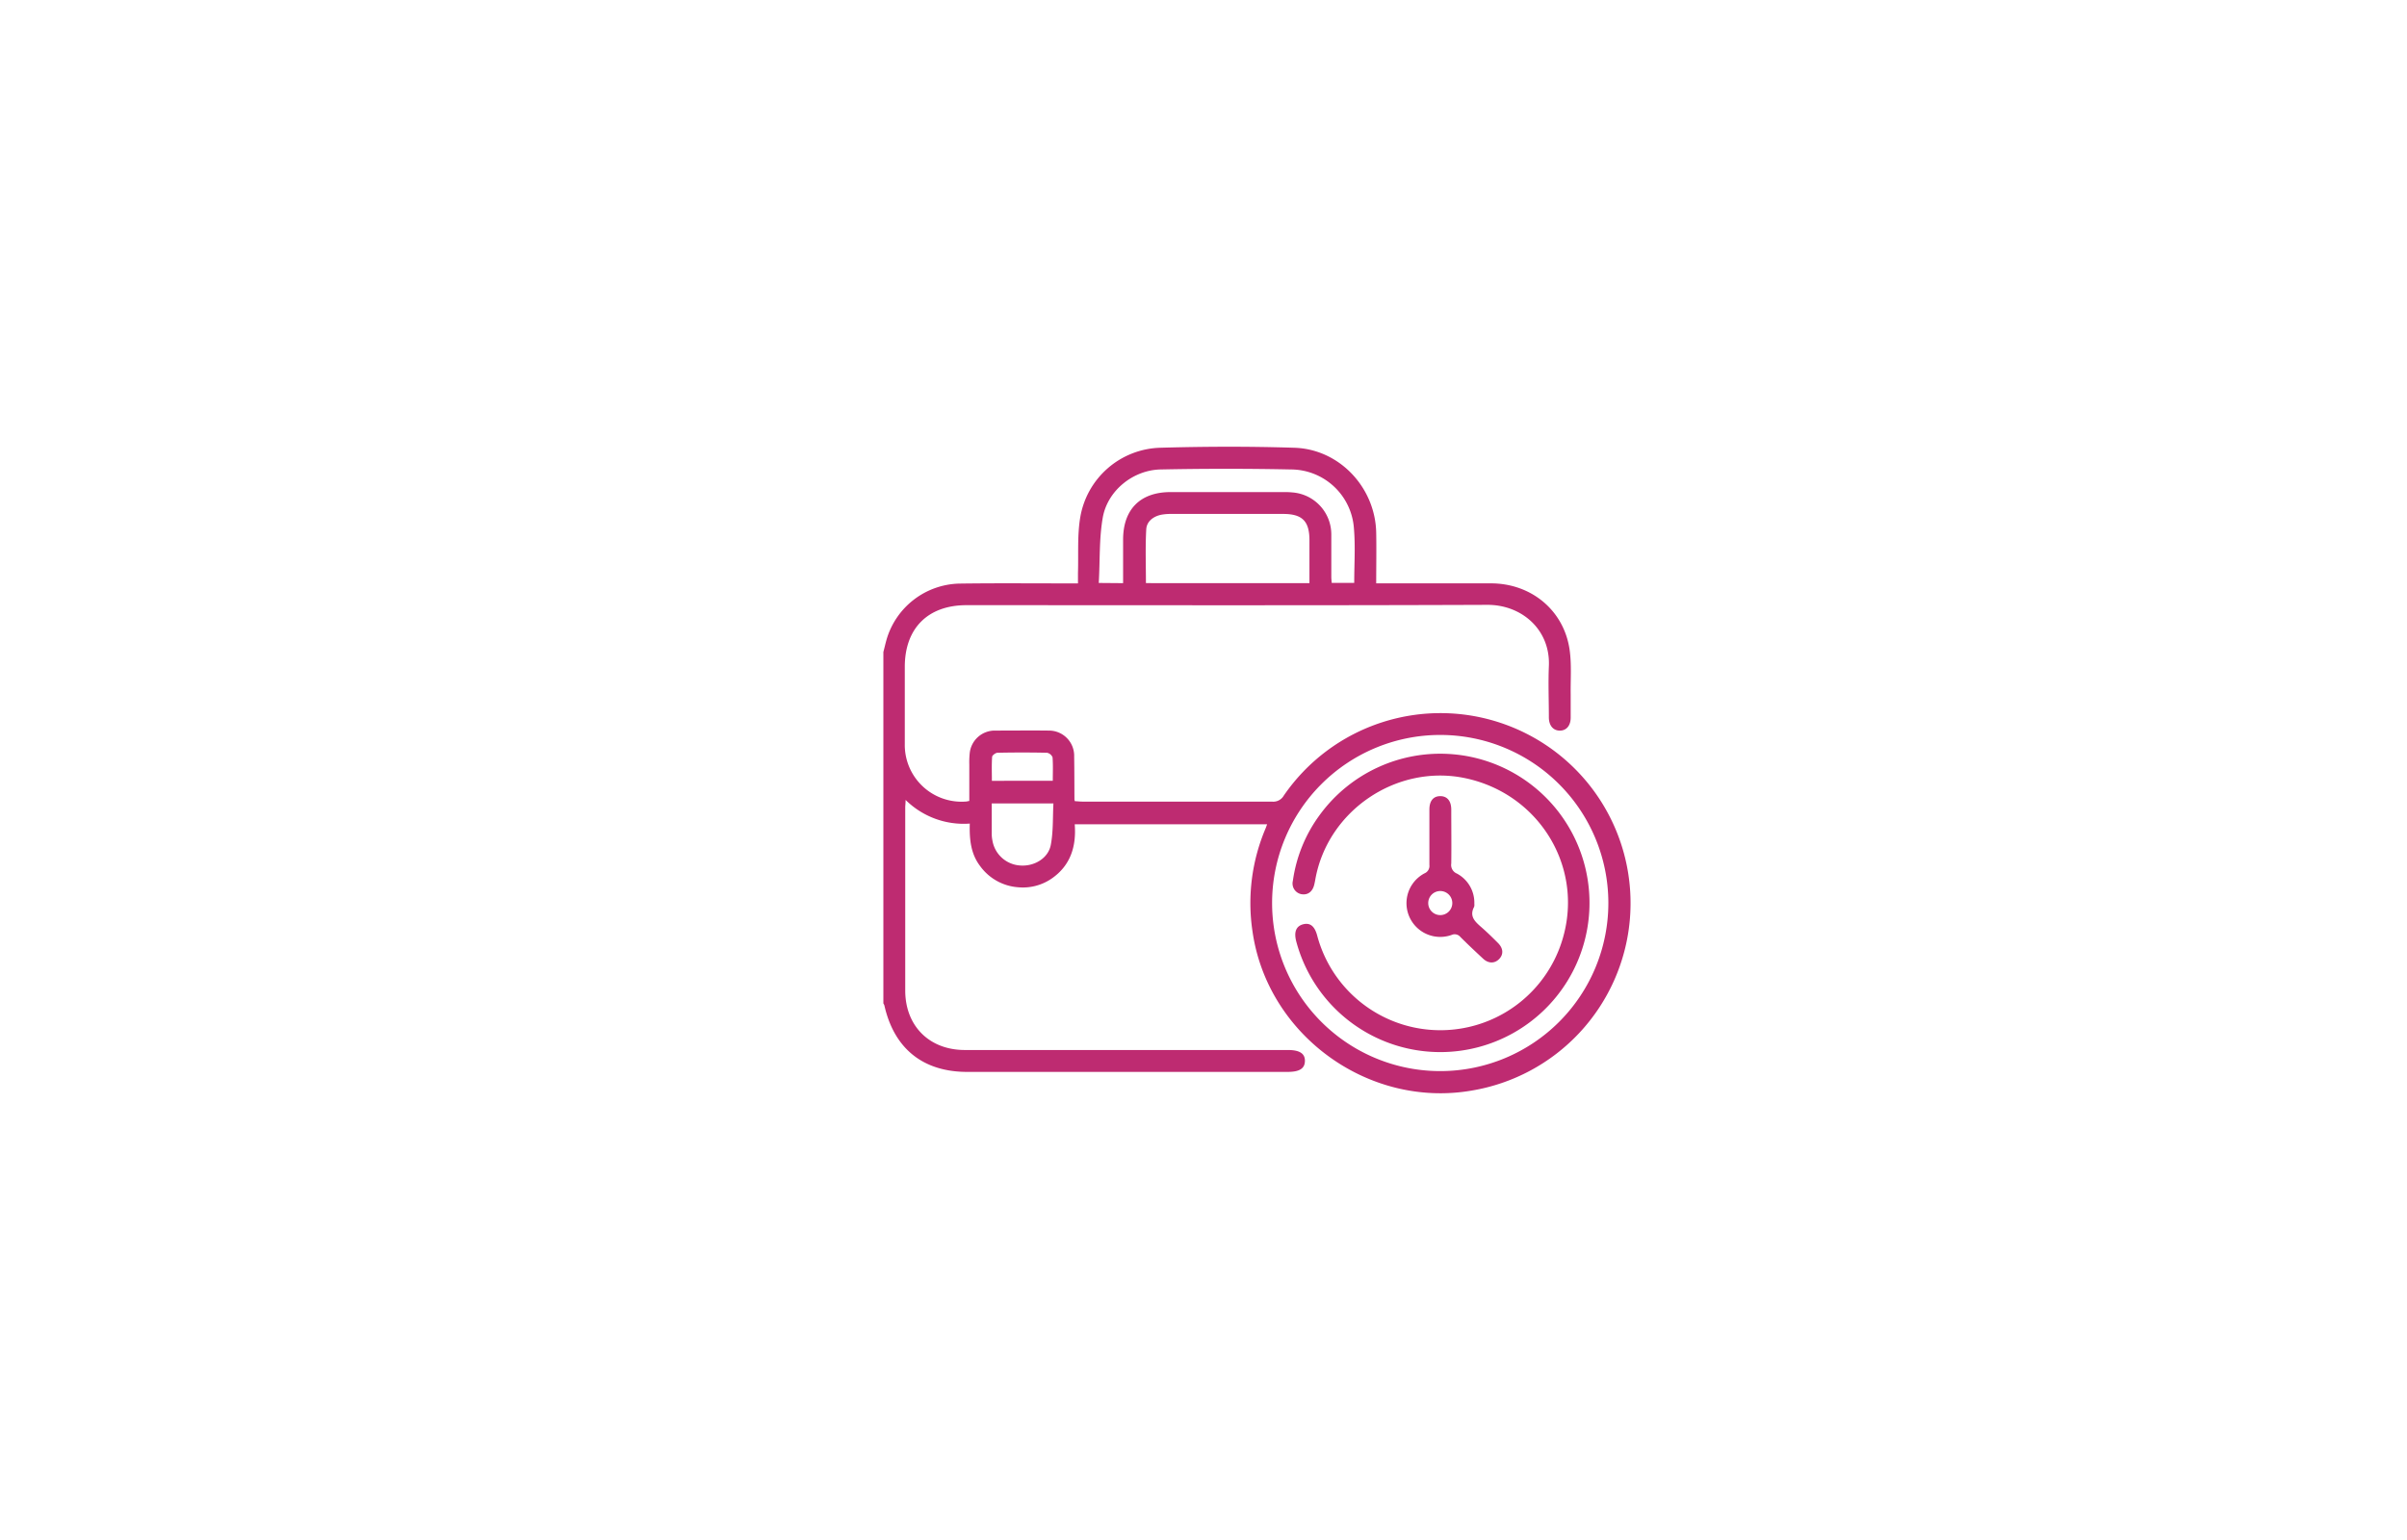 <svg xmlns="http://www.w3.org/2000/svg" viewBox="0 0 600 384"><defs><style>.a{fill:#be2b71;}</style></defs><path class="a" d="M220.2,162.57c.27-1,.51-2.1.81-3.14a19.39,19.39,0,0,1,18-13.91c9.15-.13,18.3-.05,27.45-.05h2.25c0-1,0-1.79,0-2.61.15-4.65-.2-9.39.58-13.94a20.83,20.83,0,0,1,19.77-17.27c11.2-.32,22.43-.36,33.63,0s20.15,9.92,20.36,21.2c.08,4.11,0,8.23,0,12.61h2c8.91,0,17.82,0,26.73,0,9.95.06,18,6.73,19.46,16.41.55,3.68.24,7.49.29,11.25,0,1.93,0,3.87,0,5.81s-1,3.21-2.63,3.25-2.79-1.16-2.81-3.29c0-4.24-.18-8.49,0-12.73.44-9.07-6.7-15.37-15.33-15.34-43.28.17-86.56.08-129.84.08-9.62,0-15.38,5.77-15.38,15.38,0,6.42,0,12.85,0,19.27a14.15,14.15,0,0,0,15.17,14.32c.24,0,.46-.08.91-.15,0-3,0-6.05,0-9.06a21.72,21.72,0,0,1,.11-2.91,6.28,6.28,0,0,1,6.35-5.58c4.43,0,8.85-.05,13.28,0a6.28,6.28,0,0,1,6.4,6.48c.06,3.57.05,7.15.07,10.72a2.78,2.78,0,0,0,.11.41c.56,0,1.2.1,1.83.1q23.64,0,47.28,0A3,3,0,0,0,320,198.4a47.38,47.38,0,1,1,46.82,73.54c-25.8,4.45-51-13.95-54.62-39.8a47.57,47.57,0,0,1,3.29-25.61c.11-.27.2-.55.37-1H267.9c.43,5.44-1,10.26-5.75,13.54a12.64,12.64,0,0,1-8.45,2.16,12.83,12.83,0,0,1-9.37-5.26c-2.34-3.06-2.7-6.65-2.59-10.61a20.59,20.59,0,0,1-16-5.9c0,.86-.09,1.37-.09,1.88q0,22.81,0,45.63c0,8.85,6,14.84,14.84,14.85h80.56c2.92,0,4.28.89,4.23,2.77s-1.38,2.69-4.34,2.69H241.11c-11,0-18.23-5.78-20.66-16.58a2.06,2.06,0,0,0-.25-.49Zm139,104.51a41.91,41.91,0,1,0-42.1-41.84A41.92,41.92,0,0,0,359.17,267.08ZM326.41,145.41c0-3.68,0-7.18,0-10.68,0-4.79-1.78-6.58-6.57-6.58q-13.89,0-27.79,0a13.29,13.29,0,0,0-2.53.19c-2,.4-3.68,1.65-3.79,3.65-.25,4.44-.08,8.9-.08,13.41Zm-46.45,0V134.56c0-7.56,4.28-11.85,11.82-11.86q14.18,0,28.35,0a19.7,19.7,0,0,1,2.17.1,10.5,10.5,0,0,1,9.56,10.53c0,3.51,0,7,0,10.53,0,.52.07,1,.1,1.48h5.61c0-4.59.31-9.09-.07-13.53a15.79,15.79,0,0,0-15.66-14.75q-16.26-.33-32.53,0c-6.85.14-13.23,5.26-14.42,12-.93,5.29-.67,10.8-1,16.3Zm-32.75,54.93c0,2.72,0,5.19,0,7.66a8.74,8.74,0,0,0,.18,1.62,7.49,7.49,0,0,0,6.89,6.19c3.45.28,7-1.74,7.65-5.11s.47-6.89.66-10.36Zm15.22-5.66c0-2,.09-3.94-.06-5.85a1.87,1.87,0,0,0-1.39-1.13q-6.15-.13-12.32,0c-.48,0-1.32.64-1.35,1-.14,2-.06,3.93-.06,6Z"/><path class="a" d="M359.11,262.34a37.16,37.16,0,0,1-36-27.63c-.61-2.36,0-3.8,1.74-4.24s2.85.48,3.48,2.78a31.78,31.78,0,0,0,61.57-.52c4.38-17.44-6.7-34.87-24.6-38.68-17.1-3.64-34.42,8.07-37.44,25.32-.07.41-.16.83-.26,1.24-.43,1.78-1.66,2.66-3.27,2.34a2.72,2.72,0,0,1-2.05-3.33A36.14,36.14,0,0,1,329,203.17a37.2,37.2,0,1,1,30.09,59.17Z"/><path class="a" d="M367.51,225.38a1.73,1.73,0,0,1-.06.76c-1.21,2.3.16,3.61,1.75,5s2.84,2.63,4.21,4,1.38,2.88.28,4-2.65,1.17-4-.1c-1.91-1.77-3.81-3.56-5.65-5.4a1.85,1.85,0,0,0-2.2-.51,8.41,8.41,0,0,1-6.75-15.36,2,2,0,0,0,1.22-2.1c0-4.61,0-9.21,0-13.81,0-2.18,1-3.34,2.71-3.34s2.73,1.18,2.74,3.33c0,4.49.06,9,0,13.45a2.32,2.32,0,0,0,1.42,2.53A8.23,8.23,0,0,1,367.51,225.38Zm-8.49-3.2a3,3,0,1,0,0,6,3,3,0,1,0,0-6Z"/></svg>